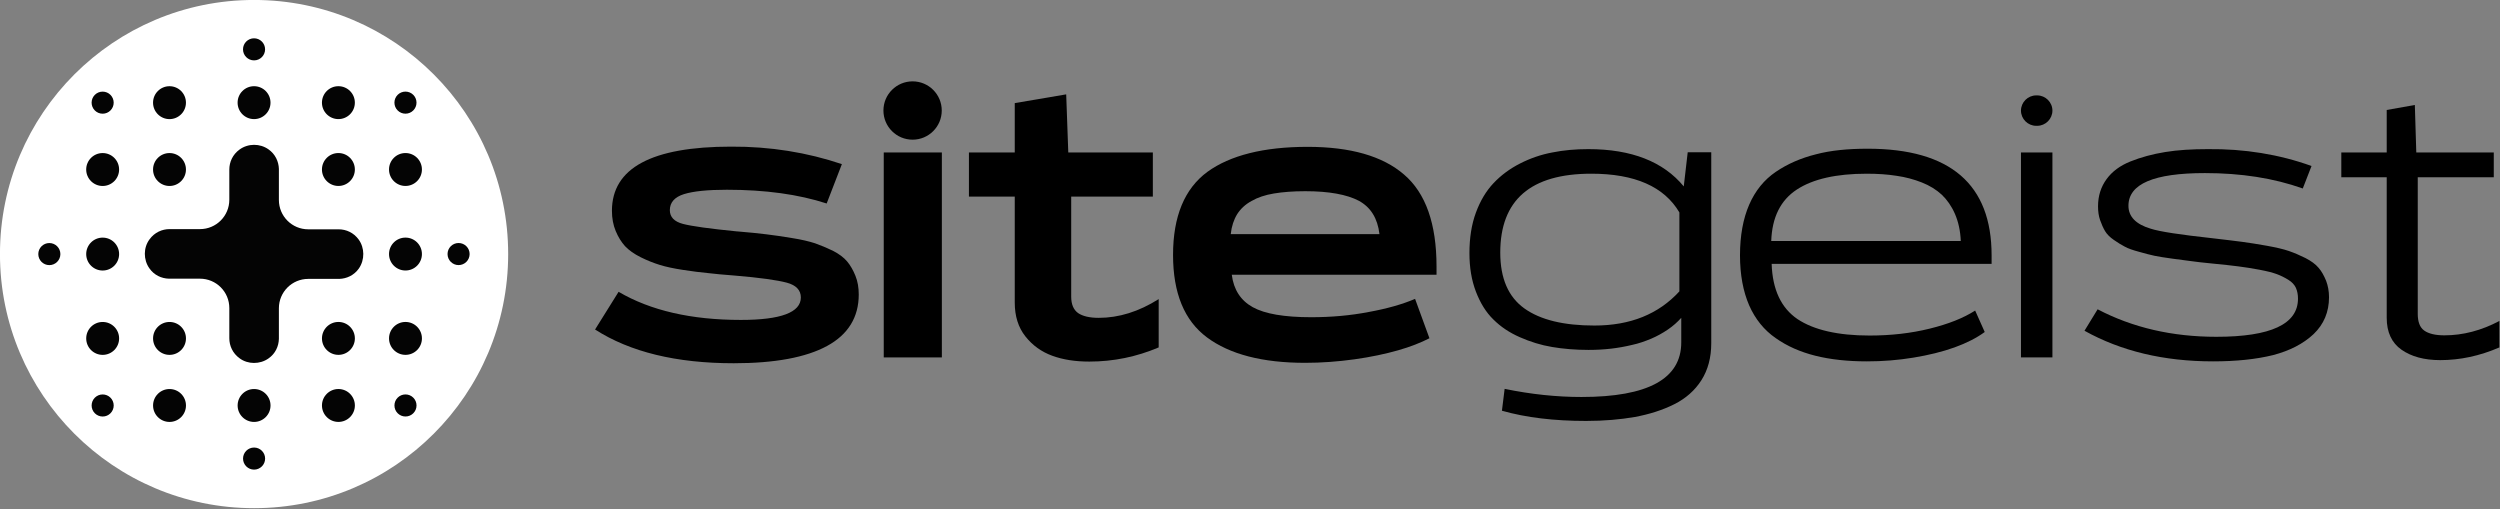 <?xml version="1.0" encoding="UTF-8" standalone="no"?>
<!DOCTYPE svg PUBLIC "-//W3C//DTD SVG 1.1//EN" "http://www.w3.org/Graphics/SVG/1.1/DTD/svg11.dtd">
<svg width="100%" height="100%" viewBox="0 0 2063 420" version="1.1" xmlns="http://www.w3.org/2000/svg" xmlns:xlink="http://www.w3.org/1999/xlink" xml:space="preserve" xmlns:serif="http://www.serif.com/" style="fill-rule:evenodd;clip-rule:evenodd;stroke-linejoin:round;stroke-miterlimit:2;">
    <rect x="0" y="0" width="2063" height="420" fill="#808080" stroke="none"/>
    <g transform="matrix(4.167,0,0,4.167,0,1.584)">
        <rect x="0" y="-0.38" width="494.961" height="100.642" style="fill-opacity:0;"/>
    </g>
    <g transform="matrix(4.167,0,0,4.167,0,1.203)">
        <path d="M166.719,32.214L163.708,40.009C158.14,38.195 151.54,37.287 143.951,37.287C140.156,37.287 137.31,37.576 135.454,38.153C133.598,38.731 132.649,39.803 132.649,41.329C132.649,42.69 133.516,43.598 135.248,44.052C136.98,44.505 140.528,45 145.931,45.536L146.013,45.536C148.323,45.743 150.262,45.908 151.788,46.114C153.314,46.32 155.005,46.526 156.861,46.856C158.717,47.145 160.244,47.516 161.399,47.887C162.553,48.3 163.75,48.795 164.946,49.372C166.142,49.991 167.091,50.692 167.75,51.476C168.41,52.26 168.947,53.208 169.4,54.322C169.854,55.436 170.06,56.673 170.06,58.034C170.06,62.53 167.957,65.954 163.791,68.222C159.625,70.491 153.438,71.646 145.312,71.646C133.928,71.646 124.771,69.418 117.842,64.964L122.503,57.498C128.814,61.21 136.898,63.066 146.715,63.066C154.634,63.066 158.594,61.581 158.594,58.612C158.594,57.168 157.645,56.178 155.789,55.683C153.933,55.188 150.468,54.693 145.477,54.281C143.291,54.116 141.518,53.951 140.156,53.786C138.795,53.662 137.187,53.456 135.289,53.167C133.392,52.878 131.866,52.548 130.67,52.177C129.474,51.806 128.195,51.311 126.875,50.651C125.555,49.991 124.524,49.249 123.782,48.465C123.039,47.64 122.42,46.65 121.925,45.454C121.43,44.258 121.183,42.938 121.183,41.453C121.183,32.997 129.061,28.749 144.776,28.749C152.531,28.708 159.872,29.904 166.719,32.214Z" style="fill-rule:nonzero;"/>
    </g>
    <g transform="matrix(4.167,0,0,4.167,0,1.375)">
        <rect x="175.01" y="29.863" width="11.508" height="40.587"/>
    </g>
    <g transform="matrix(4.167,0,0,4.167,0,-43.137)">
        <path d="M228.301,49.29L212.132,49.29L212.132,69.088C212.132,70.614 212.586,71.687 213.493,72.347C214.401,72.965 215.762,73.295 217.576,73.295C221.577,73.295 225.537,72.058 229.456,69.583L229.456,79.152C225.083,81.009 220.505,81.957 215.72,81.957C212.957,81.957 210.523,81.586 208.379,80.802C206.234,80.019 204.46,78.74 203.058,76.966C201.655,75.193 200.954,72.965 200.954,70.284L200.954,49.29L191.88,49.29L191.88,40.546L200.954,40.546L200.954,30.77L211.142,29.038L211.555,40.546L228.301,40.546L228.301,49.29Z" style="fill-rule:nonzero;"/>
    </g>
    <g transform="matrix(4.167,0,0,4.167,0,1.203)">
        <path d="M258.947,28.79C267.403,28.79 273.796,30.605 278.044,34.276C282.334,37.947 284.479,44.01 284.479,52.507L284.479,54.116L243.933,54.116C244.304,57.085 245.707,59.23 248.099,60.55C250.491,61.87 254.327,62.53 259.648,62.53C263.608,62.53 267.403,62.2 271.032,61.499C274.662,60.839 277.714,59.973 280.23,58.9L283.076,66.696C281.385,67.562 279.323,68.387 276.848,69.088C274.373,69.789 271.527,70.408 268.269,70.862C265.01,71.316 261.752,71.563 258.452,71.563C249.997,71.563 243.521,69.872 239.025,66.531C234.529,63.19 232.302,57.745 232.302,50.197C232.302,42.567 234.57,37.081 239.107,33.74C243.603,30.481 250.244,28.79 258.947,28.79ZM258.493,37.576C256.06,37.576 253.998,37.741 252.265,38.03C250.533,38.318 249.048,38.813 247.852,39.514C246.614,40.174 245.666,41.082 245.006,42.113C244.346,43.185 243.892,44.505 243.727,46.073L273.177,46.073C272.806,42.938 271.445,40.752 269.094,39.473C266.743,38.236 263.196,37.576 258.493,37.576Z" style="fill-rule:nonzero;"/>
    </g>
    <g transform="matrix(0,-4.167,-4.167,0,1081.18,844.355)">
        <ellipse cx="180.743" cy="78.74" rx="5.775" ry="5.775"/>
    </g>
    <g transform="matrix(4.167,0,0,4.167,0,51.043)">
        <path d="M297.966,64.757C303.164,65.83 308.237,66.366 313.186,66.366C326.344,66.366 332.944,62.778 332.944,55.559L332.944,50.692C332.201,51.517 331.335,52.301 330.304,53.002C329.273,53.703 328.159,54.322 327.004,54.817C325.808,55.312 324.571,55.766 323.21,56.054C321.848,56.384 320.446,56.632 319.044,56.797C317.6,56.962 316.115,57.044 314.589,57.044C311.99,57.044 309.557,56.838 307.371,56.467C305.143,56.096 303.04,55.436 300.977,54.528C298.915,53.621 297.183,52.466 295.739,51.022C294.295,49.62 293.141,47.764 292.274,45.495C291.408,43.227 290.996,40.711 290.996,37.864C290.996,34.895 291.408,32.214 292.274,29.863C293.141,27.512 294.295,25.573 295.78,24.006C297.265,22.438 298.998,21.16 301.019,20.128C303.04,19.097 305.185,18.355 307.412,17.942C309.639,17.489 312.032,17.282 314.548,17.282C323.086,17.282 329.396,19.757 333.439,24.666L334.222,17.901L338.883,17.901L338.883,55.724C338.883,58.57 338.223,61.004 336.945,63.025C335.666,65.046 333.851,66.655 331.541,67.81C329.231,68.965 326.633,69.789 323.746,70.326C320.9,70.821 317.682,71.109 314.094,71.109C307.783,71.109 302.215,70.449 297.43,69.088L297.966,64.757ZM297.1,37.782C297.1,42.897 298.709,46.568 301.885,48.836C305.061,51.105 309.681,52.218 315.744,52.218C322.88,52.218 328.448,49.95 332.573,45.454L332.573,29.821C329.561,24.707 323.746,22.149 315.125,22.149C303.122,22.149 297.1,27.347 297.1,37.782Z" style="fill-rule:nonzero;"/>
    </g>
    <g transform="matrix(4.167,0,0,4.167,0,1.547)">
        <path d="M369.86,29.079C386.234,29.079 394.401,36.132 394.401,50.197L394.401,51.888L350.845,51.888C351.01,57.003 352.742,60.633 355.959,62.819C359.177,64.964 363.961,66.077 370.231,66.077C374.479,66.077 378.439,65.624 382.11,64.716C385.822,63.809 388.833,62.613 391.143,61.128L393.04,65.376C391.473,66.531 389.452,67.562 387.059,68.428C384.626,69.295 381.945,69.954 378.934,70.449C375.923,70.944 372.871,71.192 369.695,71.192C365.9,71.192 362.476,70.821 359.507,70.078C356.537,69.336 353.897,68.181 351.628,66.572C349.36,65.005 347.586,62.819 346.39,60.096C345.194,57.333 344.575,54.033 344.575,50.197C344.575,46.279 345.194,42.938 346.39,40.174C347.586,37.411 349.36,35.225 351.67,33.657C353.979,32.09 356.619,30.935 359.589,30.193C362.518,29.409 365.982,29.079 369.86,29.079ZM369.653,34.029C363.673,34.029 359.053,35.06 355.836,37.163C352.618,39.267 350.927,42.649 350.762,47.351L388.297,47.351C388.214,45.289 387.802,43.515 387.142,41.989C386.482,40.463 385.575,39.184 384.543,38.195C383.471,37.205 382.151,36.38 380.584,35.761C379.016,35.142 377.325,34.689 375.552,34.441C373.737,34.152 371.798,34.029 369.653,34.029Z" style="fill-rule:nonzero;"/>
    </g>
    <g transform="matrix(4.167,0,0,4.167,0,-45.715)">
        <path d="M403.228,29.863L403.434,29.863C405.084,29.863 406.445,31.224 406.445,32.874C406.445,34.523 405.084,35.885 403.434,35.885L403.228,35.885C401.578,35.885 400.217,34.523 400.217,32.874C400.217,31.224 401.578,29.863 403.228,29.863ZM400.217,41.164L406.445,41.164L406.445,81.751L400.217,81.751L400.217,41.164ZM400.217,41.164L406.445,41.164L406.445,81.751L400.217,81.751L400.217,41.164Z" style="fill-rule:nonzero;"/>
    </g>
    <g transform="matrix(4.167,0,0,4.167,0,1.547)">
        <path d="M457.756,32.502L456.024,36.957C450.25,34.895 443.774,33.905 436.638,33.905C426.533,33.905 421.501,36.05 421.501,40.381C421.501,42.525 422.985,44.052 425.914,44.918C427.688,45.495 431.771,46.114 438.205,46.815C440.598,47.104 442.495,47.31 443.98,47.516C445.465,47.723 447.115,47.97 448.93,48.3C450.745,48.63 452.188,48.96 453.26,49.331C454.333,49.702 455.405,50.156 456.56,50.733C457.674,51.311 458.54,51.93 459.159,52.672C459.777,53.373 460.231,54.239 460.644,55.229C461.015,56.219 461.221,57.292 461.221,58.488C461.221,61.416 460.19,63.85 458.169,65.789C456.107,67.727 453.425,69.088 450.126,69.954C446.785,70.779 442.825,71.192 438.247,71.192C428.513,71.192 420.057,69.171 412.797,65.129L415.396,60.88C422.325,64.51 430.162,66.325 438.907,66.325C449.713,66.325 455.075,63.809 455.075,58.777C455.075,57.993 454.952,57.292 454.663,56.632C454.374,56.013 453.879,55.477 453.137,55.023C452.394,54.569 451.652,54.198 450.868,53.909C450.085,53.621 448.971,53.332 447.445,53.043C445.919,52.755 444.557,52.548 443.279,52.383C442,52.218 440.226,52.012 437.999,51.806C436.225,51.641 434.906,51.476 433.998,51.352C433.091,51.228 431.853,51.063 430.245,50.857C428.677,50.651 427.481,50.445 426.656,50.28C425.831,50.115 424.8,49.826 423.604,49.496C422.367,49.166 421.418,48.836 420.758,48.465C420.098,48.135 419.397,47.681 418.613,47.145C417.83,46.609 417.252,46.031 416.881,45.413C416.51,44.794 416.18,44.052 415.891,43.227C415.602,42.402 415.478,41.494 415.478,40.504C415.478,38.401 416.056,36.627 417.17,35.101C418.283,33.575 419.851,32.42 421.913,31.595C423.975,30.77 426.244,30.151 428.76,29.739C431.276,29.326 434.081,29.161 437.215,29.161C444.434,29.079 451.363,30.193 457.756,32.502Z" style="fill-rule:nonzero;"/>
    </g>
    <g transform="matrix(4.167,0,0,4.167,0,-35.575)">
        <path d="M493.847,43.639L478.792,43.639L478.792,70.697C478.792,72.264 479.205,73.378 480.071,73.997C480.937,74.615 482.257,74.945 484.072,74.945C487.743,74.945 491.372,73.997 494.961,72.099L494.961,77.338C491.042,79.029 487.165,79.854 483.247,79.854C480.071,79.854 477.513,79.152 475.575,77.791C473.636,76.43 472.646,74.327 472.646,71.481L472.646,43.639L463.655,43.639L463.655,38.731L472.646,38.731L472.646,30.316L478.215,29.326L478.503,38.731L493.847,38.731L493.847,43.639Z" style="fill-rule:nonzero;"/>
    </g>
    <g transform="matrix(0,-4.167,-4.167,0,419.342,419.342)">
        <circle cx="50.321" cy="50.321" r="50.321" style="fill:white;"/>
    </g>
    <g transform="matrix(4.167,0,0,4.167,0,-0.344)">
        <path d="M71.027,47.516C70.037,46.155 68.552,45.495 67.067,45.495L61.045,45.495C57.828,45.495 55.229,42.897 55.229,39.679L55.229,33.534C55.188,32.09 54.528,30.605 53.167,29.656C51.476,28.46 49.125,28.46 47.434,29.698C46.073,30.688 45.413,32.172 45.413,33.657L45.413,39.638C45.413,42.855 42.814,45.454 39.597,45.454L33.575,45.454C32.09,45.454 30.605,46.114 29.615,47.475C28.378,49.125 28.378,51.517 29.574,53.208C30.523,54.569 31.966,55.229 33.451,55.271L39.597,55.271C42.814,55.271 45.413,57.869 45.413,61.086L45.413,67.067C45.413,68.552 46.073,70.037 47.434,71.027C49.084,72.264 51.476,72.264 53.167,71.068C54.528,70.119 55.188,68.676 55.229,67.191L55.229,61.128C55.229,57.91 57.828,55.312 61.045,55.312L67.191,55.312C68.635,55.271 70.119,54.611 71.068,53.25C72.264,51.517 72.223,49.166 71.027,47.516Z" style="fill:rgb(4,4,4);fill-rule:nonzero;"/>
    </g>
    <g transform="matrix(0,-4.167,-4.167,0,419.342,279.79)">
        <ellipse cx="33.575" cy="67.067" rx="3.259" ry="3.258" style="fill:rgb(4,4,4);"/>
    </g>
    <g transform="matrix(0,-4.167,-4.167,0,294.399,294.398)">
        <circle cx="20.335" cy="50.321" r="3.258" style="fill:rgb(4,4,4);"/>
    </g>
    <g transform="matrix(0,-4.167,-4.167,0,250.402,250.402)">
        <ellipse cx="9.775" cy="50.321" rx="2.186" ry="2.186" style="fill:rgb(4,4,4);"/>
    </g>
    <g transform="matrix(0,-4.167,-4.167,0,588.11,588.11)">
        <ellipse cx="90.825" cy="50.321" rx="2.186" ry="2.186" style="fill:rgb(4,4,4);"/>
    </g>
    <g transform="matrix(0,-4.167,-4.167,0,169.455,419.342)">
        <circle cx="20.335" cy="20.335" r="2.186" style="fill:rgb(4,4,4);"/>
    </g>
    <g transform="matrix(0,-4.167,-4.167,0,419.342,169.455)">
        <ellipse cx="20.335" cy="80.307" rx="2.186" ry="2.186" style="fill:rgb(4,4,4);"/>
    </g>
    <g transform="matrix(0,-4.167,-4.167,0,250.574,588.11)">
        <ellipse cx="50.321" cy="9.817" rx="2.186" ry="2.186" style="fill:rgb(4,4,4);"/>
    </g>
    <g transform="matrix(0,-4.167,-4.167,0,588.282,250.402)">
        <ellipse cx="50.321" cy="90.867" rx="2.186" ry="2.186" style="fill:rgb(4,4,4);"/>
    </g>
    <g transform="matrix(0,-4.167,-4.167,0,419.342,669.228)">
        <ellipse cx="80.307" cy="20.335" rx="2.186" ry="2.186" style="fill:rgb(4,4,4);"/>
    </g>
    <g transform="matrix(0,-4.167,-4.167,0,669.228,419.342)">
        <ellipse cx="80.307" cy="80.307" rx="2.186" ry="2.186" style="fill:rgb(4,4,4);"/>
    </g>
    <g transform="matrix(0,-4.167,-4.167,0,224.795,364.002)">
        <ellipse cx="20.335" cy="33.616" rx="3.258" ry="3.258" style="fill:rgb(4,4,4);"/>
    </g>
    <g transform="matrix(0,-4.167,-4.167,0,364.174,224.623)">
        <ellipse cx="20.335" cy="67.067" rx="3.259" ry="3.258" style="fill:rgb(4,4,4);"/>
    </g>
    <g transform="matrix(0,-4.167,-4.167,0,474.681,613.889)">
        <ellipse cx="80.307" cy="33.616" rx="3.258" ry="3.258" style="fill:rgb(4,4,4);"/>
    </g>
    <g transform="matrix(0,-4.167,-4.167,0,614.061,474.509)">
        <ellipse cx="80.307" cy="67.067" rx="3.259" ry="3.258" style="fill:rgb(4,4,4);"/>
    </g>
    <g transform="matrix(0,-4.167,-4.167,0,224.623,474.509)">
        <ellipse cx="33.575" cy="20.335" rx="3.258" ry="3.258" style="fill:rgb(4,4,4);"/>
    </g>
    <g transform="matrix(0,-4.167,-4.167,0,474.509,224.623)">
        <ellipse cx="33.575" cy="80.307" rx="3.258" ry="3.258" style="fill:rgb(4,4,4);"/>
    </g>
    <g transform="matrix(0,-4.167,-4.167,0,364.002,613.889)">
        <ellipse cx="67.026" cy="20.335" rx="3.258" ry="3.259" style="fill:rgb(4,4,4);"/>
    </g>
    <g transform="matrix(0,-4.167,-4.167,0,613.889,364.002)">
        <circle cx="67.026" cy="80.307" r="3.258" style="fill:rgb(4,4,4);"/>
    </g>
    <g transform="matrix(0,-4.167,-4.167,0,558.721,419.17)">
        <ellipse cx="67.026" cy="67.067" rx="3.259" ry="3.259" style="fill:rgb(4,4,4);"/>
    </g>
    <g transform="matrix(0,-4.167,-4.167,0,419.342,558.549)">
        <ellipse cx="67.026" cy="33.616" rx="3.258" ry="3.259" style="fill:rgb(4,4,4);"/>
    </g>
    <g transform="matrix(0,-4.167,-4.167,0,279.962,419.17)">
        <ellipse cx="33.575" cy="33.616" rx="3.258" ry="3.258" style="fill:rgb(4,4,4);"/>
    </g>
    <g transform="matrix(0,-4.167,-4.167,0,544.285,544.285)">
        <ellipse cx="80.307" cy="50.321" rx="3.258" ry="3.258" style="fill:rgb(4,4,4);"/>
    </g>
    <g transform="matrix(0,-4.167,-4.167,0,294.399,544.285)">
        <circle cx="50.321" cy="20.335" r="3.258" style="fill:rgb(4,4,4);"/>
    </g>
    <g transform="matrix(0,-4.167,-4.167,0,544.285,294.398)">
        <ellipse cx="50.321" cy="80.307" rx="3.258" ry="3.258" style="fill:rgb(4,4,4);"/>
    </g>
</svg>

